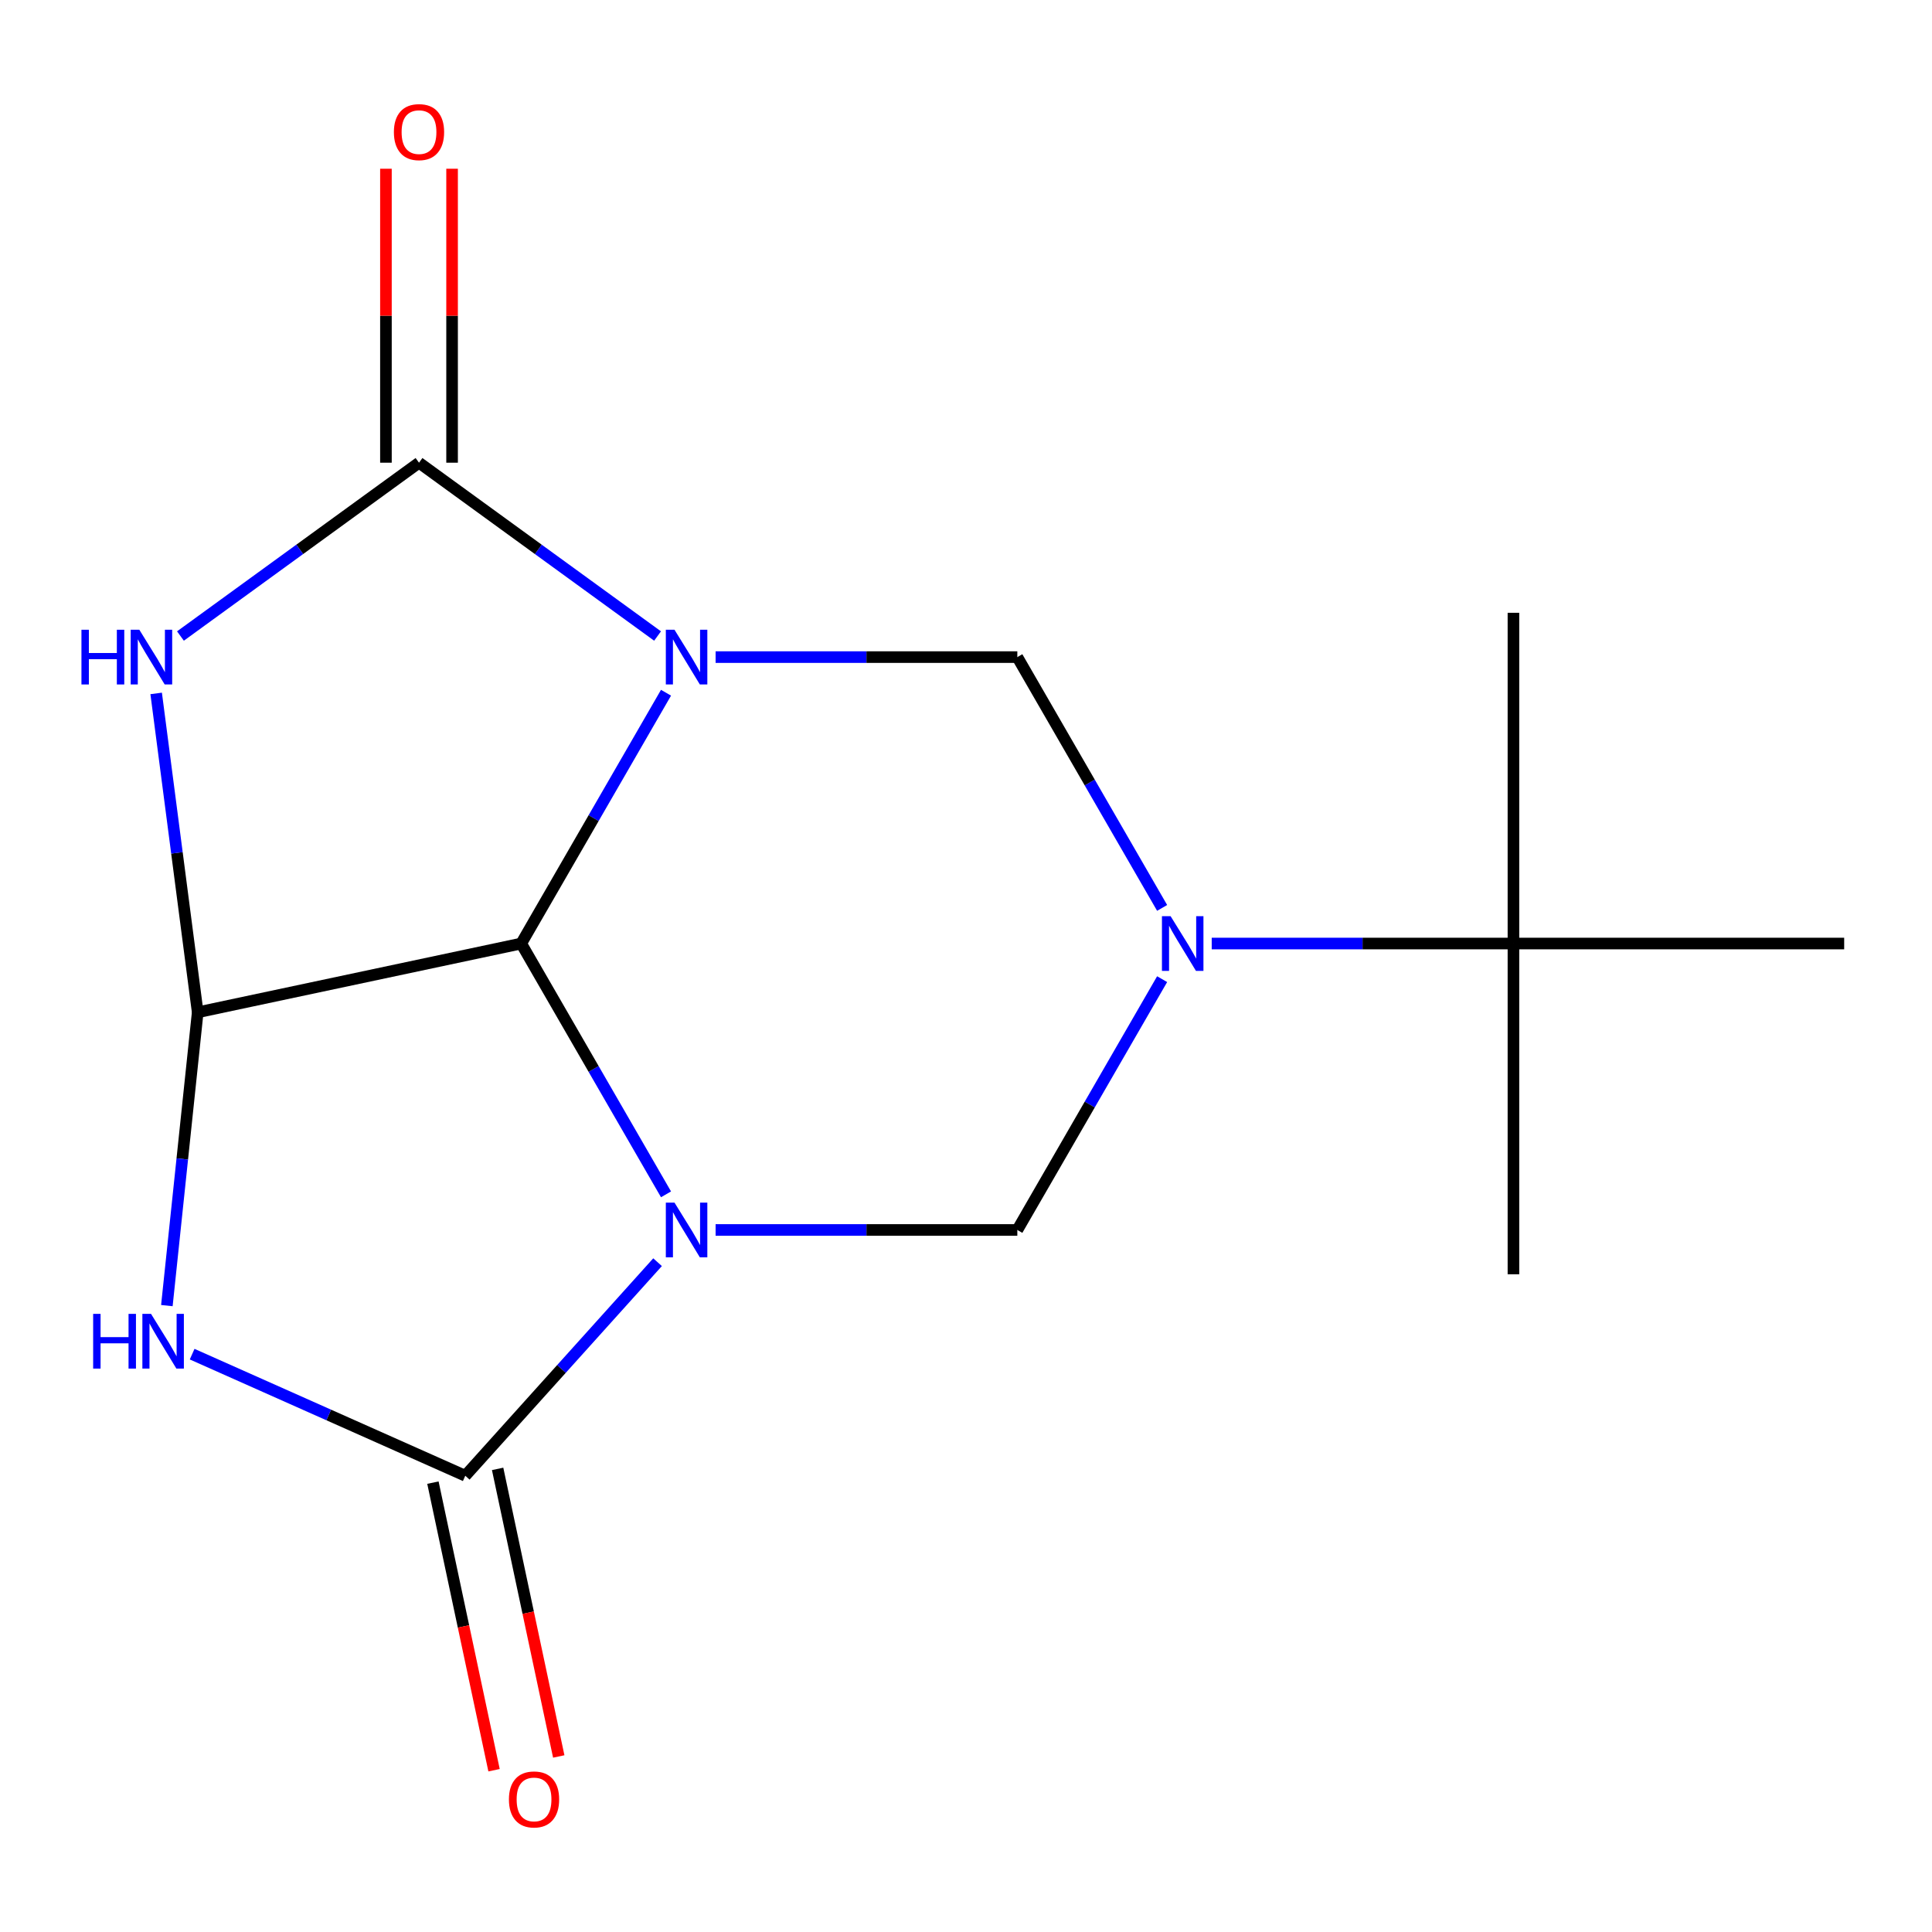 <?xml version='1.0' encoding='iso-8859-1'?>
<svg version='1.1' baseProfile='full'
              xmlns='http://www.w3.org/2000/svg'
                      xmlns:rdkit='http://www.rdkit.org/xml'
                      xmlns:xlink='http://www.w3.org/1999/xlink'
                  xml:space='preserve'
width='1000px' height='1000px' viewBox='0 0 1000 1000'>
<!-- END OF HEADER -->
<rect style='opacity:1.0;fill:#FFFFFF;stroke:none' width='1000' height='1000' x='0' y='0'> </rect>
<path class='bond-1' d='M 344.728,618.189 L 307.253,553.281' style='fill:none;fill-rule:evenodd;stroke:#0000FF;stroke-width:6px;stroke-linecap:butt;stroke-linejoin:miter;stroke-opacity:1' />
<path class='bond-1' d='M 307.253,553.281 L 269.778,488.372' style='fill:none;fill-rule:evenodd;stroke:#000000;stroke-width:6px;stroke-linecap:butt;stroke-linejoin:miter;stroke-opacity:1' />
<path class='bond-2' d='M 340.355,653.31 L 290.59,708.579' style='fill:none;fill-rule:evenodd;stroke:#0000FF;stroke-width:6px;stroke-linecap:butt;stroke-linejoin:miter;stroke-opacity:1' />
<path class='bond-2' d='M 290.59,708.579 L 240.825,763.849' style='fill:none;fill-rule:evenodd;stroke:#000000;stroke-width:6px;stroke-linecap:butt;stroke-linejoin:miter;stroke-opacity:1' />
<path class='bond-8' d='M 370.394,636.629 L 448.48,636.629' style='fill:none;fill-rule:evenodd;stroke:#0000FF;stroke-width:6px;stroke-linecap:butt;stroke-linejoin:miter;stroke-opacity:1' />
<path class='bond-8' d='M 448.48,636.629 L 526.566,636.629' style='fill:none;fill-rule:evenodd;stroke:#000000;stroke-width:6px;stroke-linecap:butt;stroke-linejoin:miter;stroke-opacity:1' />
<path class='bond-0' d='M 344.728,358.556 L 307.253,423.464' style='fill:none;fill-rule:evenodd;stroke:#0000FF;stroke-width:6px;stroke-linecap:butt;stroke-linejoin:miter;stroke-opacity:1' />
<path class='bond-0' d='M 307.253,423.464 L 269.778,488.372' style='fill:none;fill-rule:evenodd;stroke:#000000;stroke-width:6px;stroke-linecap:butt;stroke-linejoin:miter;stroke-opacity:1' />
<path class='bond-3' d='M 340.355,329.203 L 278.616,284.348' style='fill:none;fill-rule:evenodd;stroke:#0000FF;stroke-width:6px;stroke-linecap:butt;stroke-linejoin:miter;stroke-opacity:1' />
<path class='bond-3' d='M 278.616,284.348 L 216.877,239.492' style='fill:none;fill-rule:evenodd;stroke:#000000;stroke-width:6px;stroke-linecap:butt;stroke-linejoin:miter;stroke-opacity:1' />
<path class='bond-17' d='M 370.394,340.116 L 448.48,340.116' style='fill:none;fill-rule:evenodd;stroke:#0000FF;stroke-width:6px;stroke-linecap:butt;stroke-linejoin:miter;stroke-opacity:1' />
<path class='bond-17' d='M 448.48,340.116 L 526.566,340.116' style='fill:none;fill-rule:evenodd;stroke:#000000;stroke-width:6px;stroke-linecap:butt;stroke-linejoin:miter;stroke-opacity:1' />
<path class='bond-4' d='M 269.778,488.372 L 102.328,523.965' style='fill:none;fill-rule:evenodd;stroke:#000000;stroke-width:6px;stroke-linecap:butt;stroke-linejoin:miter;stroke-opacity:1' />
<path class='bond-6' d='M 240.825,763.849 L 170.139,732.378' style='fill:none;fill-rule:evenodd;stroke:#000000;stroke-width:6px;stroke-linecap:butt;stroke-linejoin:miter;stroke-opacity:1' />
<path class='bond-6' d='M 170.139,732.378 L 99.453,700.906' style='fill:none;fill-rule:evenodd;stroke:#0000FF;stroke-width:6px;stroke-linecap:butt;stroke-linejoin:miter;stroke-opacity:1' />
<path class='bond-11' d='M 224.08,767.408 L 239.899,841.834' style='fill:none;fill-rule:evenodd;stroke:#000000;stroke-width:6px;stroke-linecap:butt;stroke-linejoin:miter;stroke-opacity:1' />
<path class='bond-11' d='M 239.899,841.834 L 255.719,916.259' style='fill:none;fill-rule:evenodd;stroke:#FF0000;stroke-width:6px;stroke-linecap:butt;stroke-linejoin:miter;stroke-opacity:1' />
<path class='bond-11' d='M 257.57,760.29 L 273.389,834.715' style='fill:none;fill-rule:evenodd;stroke:#000000;stroke-width:6px;stroke-linecap:butt;stroke-linejoin:miter;stroke-opacity:1' />
<path class='bond-11' d='M 273.389,834.715 L 289.209,909.141' style='fill:none;fill-rule:evenodd;stroke:#FF0000;stroke-width:6px;stroke-linecap:butt;stroke-linejoin:miter;stroke-opacity:1' />
<path class='bond-12' d='M 233.997,239.492 L 233.997,163.416' style='fill:none;fill-rule:evenodd;stroke:#000000;stroke-width:6px;stroke-linecap:butt;stroke-linejoin:miter;stroke-opacity:1' />
<path class='bond-12' d='M 233.997,163.416 L 233.997,87.34' style='fill:none;fill-rule:evenodd;stroke:#FF0000;stroke-width:6px;stroke-linecap:butt;stroke-linejoin:miter;stroke-opacity:1' />
<path class='bond-12' d='M 199.758,239.492 L 199.758,163.416' style='fill:none;fill-rule:evenodd;stroke:#000000;stroke-width:6px;stroke-linecap:butt;stroke-linejoin:miter;stroke-opacity:1' />
<path class='bond-12' d='M 199.758,163.416 L 199.758,87.34' style='fill:none;fill-rule:evenodd;stroke:#FF0000;stroke-width:6px;stroke-linecap:butt;stroke-linejoin:miter;stroke-opacity:1' />
<path class='bond-18' d='M 216.877,239.492 L 155.139,284.348' style='fill:none;fill-rule:evenodd;stroke:#000000;stroke-width:6px;stroke-linecap:butt;stroke-linejoin:miter;stroke-opacity:1' />
<path class='bond-18' d='M 155.139,284.348 L 93.4,329.203' style='fill:none;fill-rule:evenodd;stroke:#0000FF;stroke-width:6px;stroke-linecap:butt;stroke-linejoin:miter;stroke-opacity:1' />
<path class='bond-5' d='M 102.328,523.965 L 91.578,441.438' style='fill:none;fill-rule:evenodd;stroke:#000000;stroke-width:6px;stroke-linecap:butt;stroke-linejoin:miter;stroke-opacity:1' />
<path class='bond-5' d='M 91.578,441.438 L 80.829,358.911' style='fill:none;fill-rule:evenodd;stroke:#0000FF;stroke-width:6px;stroke-linecap:butt;stroke-linejoin:miter;stroke-opacity:1' />
<path class='bond-16' d='M 102.328,523.965 L 94.35,599.872' style='fill:none;fill-rule:evenodd;stroke:#000000;stroke-width:6px;stroke-linecap:butt;stroke-linejoin:miter;stroke-opacity:1' />
<path class='bond-16' d='M 94.35,599.872 L 86.371,675.779' style='fill:none;fill-rule:evenodd;stroke:#0000FF;stroke-width:6px;stroke-linecap:butt;stroke-linejoin:miter;stroke-opacity:1' />
<path class='bond-7' d='M 601.516,506.812 L 564.041,571.72' style='fill:none;fill-rule:evenodd;stroke:#0000FF;stroke-width:6px;stroke-linecap:butt;stroke-linejoin:miter;stroke-opacity:1' />
<path class='bond-7' d='M 564.041,571.72 L 526.566,636.629' style='fill:none;fill-rule:evenodd;stroke:#000000;stroke-width:6px;stroke-linecap:butt;stroke-linejoin:miter;stroke-opacity:1' />
<path class='bond-9' d='M 601.516,469.933 L 564.041,405.024' style='fill:none;fill-rule:evenodd;stroke:#0000FF;stroke-width:6px;stroke-linecap:butt;stroke-linejoin:miter;stroke-opacity:1' />
<path class='bond-9' d='M 564.041,405.024 L 526.566,340.116' style='fill:none;fill-rule:evenodd;stroke:#000000;stroke-width:6px;stroke-linecap:butt;stroke-linejoin:miter;stroke-opacity:1' />
<path class='bond-10' d='M 627.182,488.372 L 705.268,488.372' style='fill:none;fill-rule:evenodd;stroke:#0000FF;stroke-width:6px;stroke-linecap:butt;stroke-linejoin:miter;stroke-opacity:1' />
<path class='bond-10' d='M 705.268,488.372 L 783.354,488.372' style='fill:none;fill-rule:evenodd;stroke:#000000;stroke-width:6px;stroke-linecap:butt;stroke-linejoin:miter;stroke-opacity:1' />
<path class='bond-13' d='M 783.354,488.372 L 783.354,659.564' style='fill:none;fill-rule:evenodd;stroke:#000000;stroke-width:6px;stroke-linecap:butt;stroke-linejoin:miter;stroke-opacity:1' />
<path class='bond-14' d='M 783.354,488.372 L 783.354,317.181' style='fill:none;fill-rule:evenodd;stroke:#000000;stroke-width:6px;stroke-linecap:butt;stroke-linejoin:miter;stroke-opacity:1' />
<path class='bond-15' d='M 783.354,488.372 L 954.545,488.372' style='fill:none;fill-rule:evenodd;stroke:#000000;stroke-width:6px;stroke-linecap:butt;stroke-linejoin:miter;stroke-opacity:1' />
<path  class='atom-0' d='M 349.114 622.469
L 358.394 637.469
Q 359.314 638.949, 360.794 641.629
Q 362.274 644.309, 362.354 644.469
L 362.354 622.469
L 366.114 622.469
L 366.114 650.789
L 362.234 650.789
L 352.274 634.389
Q 351.114 632.469, 349.874 630.269
Q 348.674 628.069, 348.314 627.389
L 348.314 650.789
L 344.634 650.789
L 344.634 622.469
L 349.114 622.469
' fill='#0000FF'/>
<path  class='atom-1' d='M 349.114 325.956
L 358.394 340.956
Q 359.314 342.436, 360.794 345.116
Q 362.274 347.796, 362.354 347.956
L 362.354 325.956
L 366.114 325.956
L 366.114 354.276
L 362.234 354.276
L 352.274 337.876
Q 351.114 335.956, 349.874 333.756
Q 348.674 331.556, 348.314 330.876
L 348.314 354.276
L 344.634 354.276
L 344.634 325.956
L 349.114 325.956
' fill='#0000FF'/>
<path  class='atom-6' d='M 42.16 325.956
L 46 325.956
L 46 337.996
L 60.48 337.996
L 60.48 325.956
L 64.32 325.956
L 64.32 354.276
L 60.48 354.276
L 60.48 341.196
L 46 341.196
L 46 354.276
L 42.16 354.276
L 42.16 325.956
' fill='#0000FF'/>
<path  class='atom-6' d='M 72.12 325.956
L 81.4 340.956
Q 82.32 342.436, 83.8 345.116
Q 85.28 347.796, 85.36 347.956
L 85.36 325.956
L 89.12 325.956
L 89.12 354.276
L 85.24 354.276
L 75.28 337.876
Q 74.12 335.956, 72.88 333.756
Q 71.68 331.556, 71.32 330.876
L 71.32 354.276
L 67.64 354.276
L 67.64 325.956
L 72.12 325.956
' fill='#0000FF'/>
<path  class='atom-7' d='M 48.213 680.059
L 52.053 680.059
L 52.053 692.099
L 66.533 692.099
L 66.533 680.059
L 70.373 680.059
L 70.373 708.379
L 66.533 708.379
L 66.533 695.299
L 52.053 695.299
L 52.053 708.379
L 48.213 708.379
L 48.213 680.059
' fill='#0000FF'/>
<path  class='atom-7' d='M 78.173 680.059
L 87.453 695.059
Q 88.373 696.539, 89.853 699.219
Q 91.333 701.899, 91.413 702.059
L 91.413 680.059
L 95.173 680.059
L 95.173 708.379
L 91.293 708.379
L 81.333 691.979
Q 80.173 690.059, 78.933 687.859
Q 77.733 685.659, 77.373 684.979
L 77.373 708.379
L 73.693 708.379
L 73.693 680.059
L 78.173 680.059
' fill='#0000FF'/>
<path  class='atom-8' d='M 605.902 474.212
L 615.182 489.212
Q 616.102 490.692, 617.582 493.372
Q 619.062 496.052, 619.142 496.212
L 619.142 474.212
L 622.902 474.212
L 622.902 502.532
L 619.022 502.532
L 609.062 486.132
Q 607.902 484.212, 606.662 482.012
Q 605.462 479.812, 605.102 479.132
L 605.102 502.532
L 601.422 502.532
L 601.422 474.212
L 605.902 474.212
' fill='#0000FF'/>
<path  class='atom-12' d='M 263.417 931.38
Q 263.417 924.58, 266.777 920.78
Q 270.137 916.98, 276.417 916.98
Q 282.697 916.98, 286.057 920.78
Q 289.417 924.58, 289.417 931.38
Q 289.417 938.26, 286.017 942.18
Q 282.617 946.06, 276.417 946.06
Q 270.177 946.06, 266.777 942.18
Q 263.417 938.3, 263.417 931.38
M 276.417 942.86
Q 280.737 942.86, 283.057 939.98
Q 285.417 937.06, 285.417 931.38
Q 285.417 925.82, 283.057 923.02
Q 280.737 920.18, 276.417 920.18
Q 272.097 920.18, 269.737 922.98
Q 267.417 925.78, 267.417 931.38
Q 267.417 937.1, 269.737 939.98
Q 272.097 942.86, 276.417 942.86
' fill='#FF0000'/>
<path  class='atom-13' d='M 203.877 68.38
Q 203.877 61.58, 207.237 57.78
Q 210.597 53.98, 216.877 53.98
Q 223.157 53.98, 226.517 57.78
Q 229.877 61.58, 229.877 68.38
Q 229.877 75.26, 226.477 79.18
Q 223.077 83.06, 216.877 83.06
Q 210.637 83.06, 207.237 79.18
Q 203.877 75.3, 203.877 68.38
M 216.877 79.86
Q 221.197 79.86, 223.517 76.98
Q 225.877 74.06, 225.877 68.38
Q 225.877 62.82, 223.517 60.02
Q 221.197 57.18, 216.877 57.18
Q 212.557 57.18, 210.197 59.98
Q 207.877 62.78, 207.877 68.38
Q 207.877 74.1, 210.197 76.98
Q 212.557 79.86, 216.877 79.86
' fill='#FF0000'/>
</svg>
